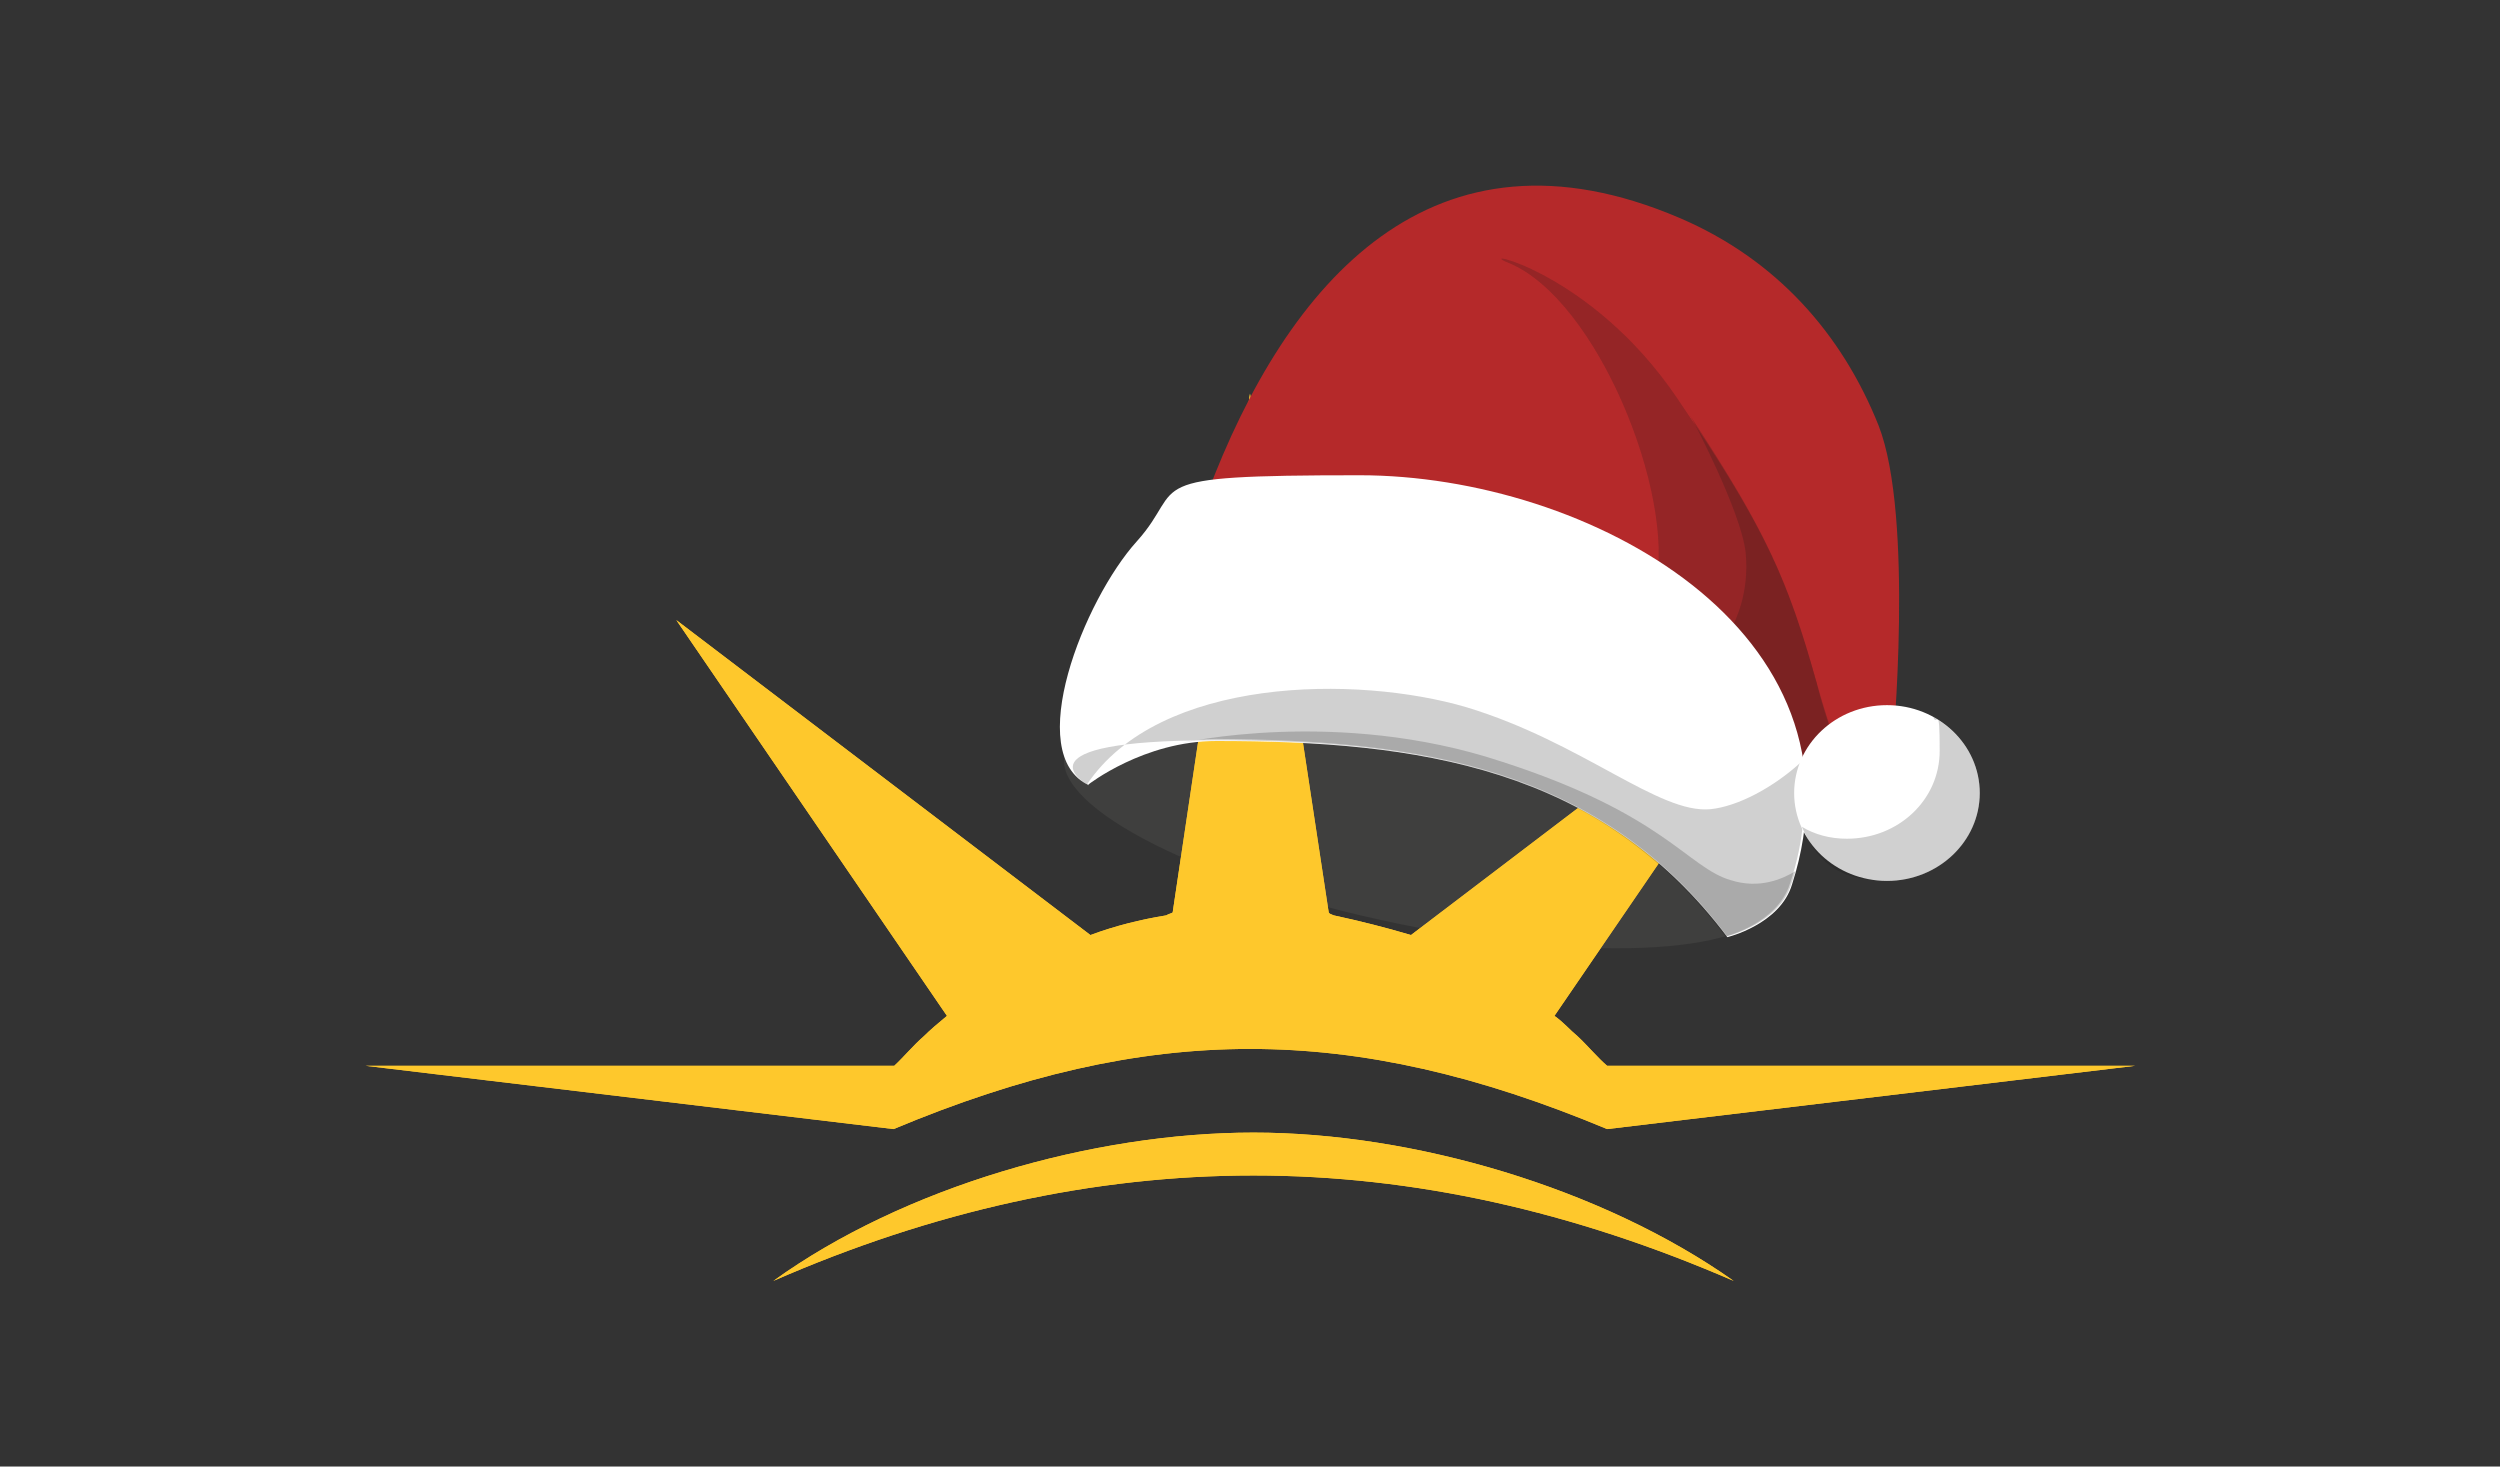 <?xml version="1.0" encoding="UTF-8"?><svg id="Layer_1" xmlns="http://www.w3.org/2000/svg" xmlns:xlink="http://www.w3.org/1999/xlink" viewBox="0 0 355.6 208.6"><rect x="0" y="0" width="355.6" height="208.6" fill="#333333" stroke="none"/><defs><style>.cls-1{fill:none;}.cls-2{fill:#181714;}.cls-2,.cls-3{isolation:isolate;opacity:.2;}.cls-2,.cls-4,.cls-5{fill-rule:evenodd;}.cls-6{clip-path:url(#clippath);}.cls-7,.cls-5{fill:#fff;}.cls-8{fill:#fec82c;}.cls-3{fill:#72716b;}.cls-4{fill:#b5292a;}</style><clipPath id="clippath"><path class="cls-1" d="M110,182.2c22.6-9.9,45.5-15,68.3-15s45.5,5.1,68.3,15c-18.7-13.2-45.5-21.1-68.3-21.1s-49.7,7.7-68.3,21.1m17.1-30.6H52l75.1,9c36.3-15.2,65.1-15.2,101.5,0l75.1-9h-75.1c-1.3-1.1-2.8-2.9-4.2-4.2-1.1-.9-2-2-3.3-2.9l38.5-56.3-58.9,44.8c-3.7-1.1-7.3-2-11-2.8-.4-.2-.6-.2-.7-.4l-11.2-73.8-11,73.8c-.4,.2-.6,.2-.9,.4-3.7,.6-7.3,1.5-10.8,2.8l-58.9-44.8,38.5,56.3c-1.1,.9-2.4,2-3.3,2.9-1.5,1.3-2.8,2.9-4.2,4.2"/></clipPath></defs><path class="cls-8" d="M110,182.2c22.6-9.9,45.5-15,68.3-15s45.5,5.1,68.3,15c-18.7-13.2-45.5-21.1-68.3-21.1s-49.7,7.7-68.3,21.1m17.1-30.6H52l75.1,9c36.3-15.2,65.1-15.2,101.5,0l75.1-9h-75.1c-1.3-1.1-2.8-2.9-4.2-4.2-1.1-.9-2-2-3.3-2.9l38.5-56.3-58.9,44.8c-3.7-1.1-7.3-2-11-2.8-.4-.2-.6-.2-.7-.4l-11.2-73.8-11,73.8c-.4,.2-.6,.2-.9,.4-3.7,.6-7.3,1.5-10.8,2.8l-58.9-44.8,38.5,56.3c-1.1,.9-2.4,2-3.3,2.9-1.5,1.3-2.8,2.9-4.2,4.2"/><ellipse class="cls-3" cx="201.8" cy="117.7" rx="13.9" ry="51.4" transform="translate(45.9 291.8) rotate(-78.4)"/><g class="cls-6"><path class="cls-8" d="M110,182.2c22.6-9.9,45.5-15,68.3-15s45.5,5.1,68.3,15c-18.7-13.2-45.5-21.1-68.3-21.1s-49.7,7.7-68.3,21.1m17.1-30.6H52l75.1,9c36.3-15.2,65.1-15.2,101.5,0l75.1-9h-75.1c-1.3-1.1-2.8-2.9-4.2-4.2-1.1-.9-2-2-3.3-2.9l38.5-56.3-58.9,44.8c-3.7-1.1-7.3-2-11-2.8-.4-.2-.6-.2-.7-.4l-11.2-73.8-11,73.8c-.4,.2-.6,.2-.9,.4-3.7,.6-7.3,1.5-10.8,2.8l-58.9-44.8,38.5,56.3c-1.1,.9-2.4,2-3.3,2.9-1.5,1.3-2.8,2.9-4.2,4.2"/></g><g><path class="cls-4" d="M171.7,70.3c11.4-30.3,32.1-54.3,67.2-39.3,13.8,5.9,23.1,16.5,28.3,29.5,5.1,13,2,46.1,2,46.1l-5.5,9.4-15.4-5.9-76.5-39.8Z"/><path class="cls-2" d="M235.5,83.3c2.8-13-8.3-40.7-20.9-45.9-5.5-2.2,11.6,.9,24,19.3,12.5,18.4,15.6,25.5,19.8,40.4,4.2,14.9,6.8,16.7,6.8,16.7l-13.6,4.8-16.1-35.2Z"/><path class="cls-2" d="M256.4,108.3s2.4,.6,4.2-3.9c-.7-2-1.5-4.4-2.2-7.3-4-14.3-7-21.3-18-38,.4,.6,7.3,13.8,7.9,19.5,.6,5.9-1.7,10.1-1.7,10.1l9.7,19.6Z"/><path class="cls-5" d="M154.8,111.6s7.9-6.2,18.2-6.2c28.8,0,54.5,3.7,72.7,27.9,0,0,7.5-1.8,9.2-7.5,11.6-36-29-58.2-61.5-58.2s-24.4,1.3-31.7,9.4c-7.5,8.3-16.3,30.3-6.8,34.7Z"/><path class="cls-2" d="M154.6,111.6c10.3-15.4,38.4-15.6,54-11,16.5,5,27.3,15.2,34.7,14.5,3.9-.4,9-3.1,13-6.8,.7,5.3,.4,11.2-1.7,17.4-1.8,5.7-9.2,7.5-9.2,7.5-18.2-24.2-43.9-27.9-72.7-27.9s-18.2,6.2-18.2,6.2h0Z"/><ellipse class="cls-7" cx="268.4" cy="112.8" rx="13.2" ry="12.5"/><path class="cls-2" d="M275,102c4,2.2,6.6,6.2,6.6,10.8,0,7-5.9,12.5-13.2,12.5s-10.1-3.1-12.1-7.7c1.8,1.1,4,1.7,6.4,1.7,7.3,0,13.2-5.5,13.2-12.5s-.4-3.3-.9-4.8Z"/><path class="cls-2" d="M245.6,133.2s7.5-1.8,9.2-7.5c.2-.6,.4-1.1,.6-1.8-1.8,1.1-5.1,2.6-9.2,1.3-6.2-1.8-9.4-9.4-32.7-16.9-23.3-7.7-45.5-2.6-45.5-2.6h0c1.5-.4,3.1-.6,5-.6,28.8,.2,54.5,3.9,72.7,28.1Z"/></g></svg>